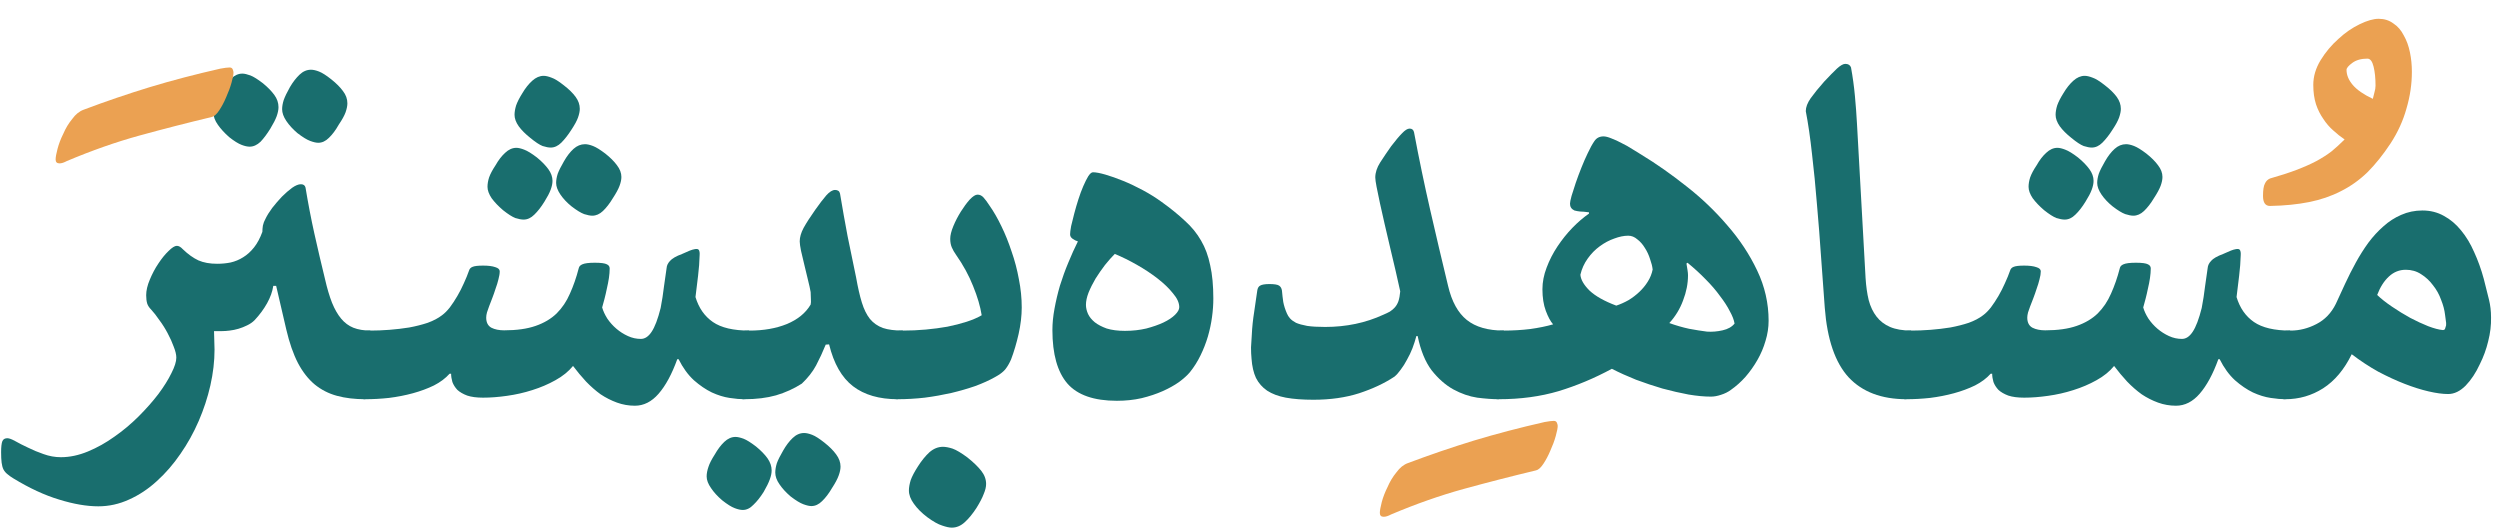 <svg width="108" height="23" viewBox="0 0 108 23" fill="none" xmlns="http://www.w3.org/2000/svg">
<path d="M9.571 3.933C9.699 3.716 9.837 3.536 9.987 3.394C10.137 3.252 10.298 3.18 10.47 3.18C10.56 3.18 10.676 3.207 10.818 3.259C10.953 3.311 11.132 3.424 11.357 3.596C11.567 3.768 11.731 3.937 11.851 4.101C11.971 4.266 12.031 4.442 12.031 4.629C12.031 4.741 12.005 4.872 11.952 5.022C11.9 5.164 11.81 5.34 11.683 5.55C11.54 5.782 11.398 5.973 11.256 6.123C11.106 6.265 10.949 6.336 10.784 6.336C10.687 6.336 10.571 6.31 10.436 6.258C10.294 6.205 10.114 6.093 9.897 5.921C9.695 5.741 9.534 5.565 9.414 5.393C9.287 5.213 9.223 5.045 9.223 4.887C9.223 4.76 9.249 4.625 9.302 4.483C9.347 4.333 9.437 4.15 9.571 3.933ZM12.525 3.764C12.652 3.547 12.791 3.368 12.941 3.225C13.09 3.083 13.255 3.012 13.435 3.012C13.532 3.012 13.648 3.038 13.783 3.091C13.918 3.143 14.094 3.255 14.311 3.427C14.528 3.6 14.696 3.768 14.816 3.933C14.943 4.098 15.007 4.274 15.007 4.461C15.007 4.573 14.981 4.704 14.928 4.854C14.876 4.996 14.779 5.172 14.636 5.382C14.502 5.621 14.359 5.812 14.21 5.954C14.067 6.097 13.914 6.168 13.749 6.168C13.659 6.168 13.543 6.142 13.401 6.089C13.259 6.037 13.075 5.924 12.851 5.752C12.649 5.58 12.488 5.404 12.368 5.224C12.248 5.045 12.188 4.876 12.188 4.719C12.188 4.599 12.211 4.468 12.255 4.326C12.308 4.176 12.398 3.989 12.525 3.764Z" fill="#196E6E"/>
<path d="M15.782 17.246C15.325 17.246 14.917 17.198 14.558 17.1C14.198 17.003 13.876 16.838 13.592 16.606C13.315 16.374 13.075 16.067 12.873 15.685C12.671 15.296 12.503 14.813 12.368 14.237L11.93 12.35H11.806C11.769 12.597 11.679 12.848 11.537 13.102C11.395 13.357 11.215 13.6 10.998 13.832C10.908 13.922 10.799 13.997 10.672 14.057C10.552 14.117 10.429 14.165 10.301 14.203C10.174 14.24 10.047 14.267 9.92 14.281C9.8 14.296 9.691 14.304 9.594 14.304H9.246C9.253 14.431 9.257 14.562 9.257 14.697C9.264 14.824 9.268 14.959 9.268 15.101C9.268 15.603 9.208 16.119 9.088 16.651C8.969 17.175 8.8 17.688 8.583 18.19C8.366 18.691 8.104 19.163 7.797 19.605C7.49 20.054 7.149 20.447 6.775 20.784C6.408 21.121 6.008 21.387 5.573 21.581C5.147 21.776 4.705 21.873 4.248 21.873C3.747 21.873 3.181 21.776 2.552 21.581C1.931 21.394 1.276 21.091 0.587 20.672C0.475 20.604 0.385 20.541 0.318 20.481C0.25 20.428 0.194 20.361 0.149 20.279C0.112 20.204 0.085 20.106 0.07 19.987C0.055 19.867 0.048 19.717 0.048 19.537C0.048 19.305 0.067 19.144 0.104 19.054C0.142 18.972 0.213 18.931 0.318 18.931C0.392 18.931 0.505 18.972 0.654 19.054C0.812 19.144 0.995 19.238 1.205 19.335C1.414 19.44 1.639 19.534 1.879 19.616C2.126 19.706 2.376 19.751 2.631 19.751C3.013 19.751 3.402 19.668 3.799 19.504C4.196 19.339 4.578 19.126 4.944 18.863C5.319 18.602 5.667 18.309 5.989 17.988C6.318 17.658 6.603 17.336 6.842 17.022C7.082 16.7 7.269 16.4 7.404 16.123C7.546 15.846 7.617 15.622 7.617 15.45C7.617 15.322 7.58 15.165 7.505 14.978C7.438 14.791 7.352 14.6 7.247 14.405C7.142 14.203 7.022 14.012 6.887 13.832C6.76 13.645 6.64 13.492 6.528 13.372C6.446 13.29 6.389 13.203 6.359 13.114C6.33 13.016 6.315 12.896 6.315 12.754C6.315 12.552 6.367 12.327 6.472 12.08C6.577 11.826 6.7 11.594 6.842 11.384C6.985 11.167 7.131 10.987 7.28 10.845C7.43 10.695 7.55 10.62 7.64 10.62C7.722 10.62 7.808 10.669 7.898 10.766C8.123 10.983 8.347 11.144 8.572 11.249C8.797 11.347 9.066 11.395 9.38 11.395C9.583 11.395 9.777 11.377 9.964 11.339C10.159 11.294 10.339 11.219 10.504 11.114C10.676 11.01 10.833 10.867 10.975 10.688C11.117 10.508 11.237 10.283 11.335 10.014C11.335 9.932 11.342 9.842 11.357 9.744C11.38 9.64 11.417 9.542 11.469 9.452C11.537 9.31 11.634 9.153 11.761 8.981C11.896 8.809 12.035 8.648 12.177 8.498C12.327 8.348 12.473 8.221 12.615 8.116C12.765 8.011 12.892 7.959 12.997 7.959C13.109 7.959 13.176 8.007 13.199 8.105C13.311 8.786 13.438 9.449 13.581 10.092C13.723 10.729 13.876 11.384 14.041 12.058C14.131 12.455 14.232 12.795 14.344 13.08C14.457 13.357 14.588 13.585 14.737 13.765C14.887 13.945 15.063 14.076 15.265 14.158C15.475 14.24 15.722 14.281 16.006 14.281L15.782 17.246Z" fill="#196E6E"/>
<path d="M32.156 17.246C31.976 17.246 31.763 17.228 31.516 17.19C31.269 17.153 31.014 17.074 30.752 16.954C30.49 16.827 30.232 16.651 29.977 16.427C29.723 16.194 29.502 15.891 29.315 15.517H29.258C29.026 16.161 28.757 16.659 28.45 17.011C28.15 17.355 27.81 17.527 27.428 17.527C27.158 17.527 26.9 17.482 26.653 17.392C26.406 17.302 26.17 17.183 25.945 17.033C25.728 16.876 25.519 16.692 25.317 16.483C25.122 16.273 24.935 16.048 24.755 15.809C24.56 16.048 24.306 16.254 23.991 16.427C23.684 16.599 23.351 16.741 22.992 16.853C22.64 16.966 22.277 17.048 21.902 17.1C21.536 17.153 21.191 17.179 20.869 17.179C20.592 17.179 20.364 17.149 20.184 17.089C20.005 17.022 19.862 16.939 19.757 16.842C19.66 16.737 19.589 16.625 19.544 16.505C19.507 16.378 19.488 16.258 19.488 16.146H19.421C19.248 16.34 19.024 16.509 18.747 16.651C18.47 16.786 18.166 16.898 17.837 16.988C17.508 17.078 17.163 17.145 16.804 17.19C16.452 17.228 16.111 17.246 15.782 17.246C15.67 17.246 15.557 17.224 15.445 17.179C15.325 17.127 15.217 17.055 15.119 16.966C15.022 16.868 14.943 16.752 14.883 16.617C14.823 16.475 14.794 16.318 14.794 16.146V15.191C14.794 15.041 14.827 14.91 14.895 14.798C14.962 14.678 15.052 14.581 15.164 14.506C15.277 14.431 15.408 14.375 15.557 14.338C15.7 14.3 15.849 14.281 16.006 14.281C16.261 14.281 16.534 14.27 16.826 14.248C17.118 14.225 17.403 14.192 17.68 14.147C17.964 14.094 18.23 14.027 18.477 13.945C18.724 13.855 18.93 13.746 19.095 13.619C19.207 13.537 19.32 13.424 19.432 13.282C19.544 13.132 19.653 12.967 19.757 12.788C19.862 12.608 19.956 12.425 20.038 12.238C20.128 12.043 20.203 11.86 20.263 11.687C20.285 11.612 20.334 11.56 20.409 11.53C20.491 11.493 20.645 11.474 20.869 11.474C21.094 11.474 21.27 11.496 21.397 11.541C21.524 11.579 21.588 11.639 21.588 11.721C21.588 11.818 21.569 11.934 21.532 12.069C21.502 12.196 21.461 12.331 21.408 12.473C21.363 12.616 21.315 12.754 21.262 12.889C21.21 13.024 21.165 13.14 21.128 13.237C21.098 13.319 21.068 13.405 21.038 13.495C21.015 13.578 21.004 13.653 21.004 13.72C21.004 13.93 21.079 14.076 21.229 14.158C21.378 14.233 21.562 14.27 21.779 14.27C22.318 14.27 22.771 14.207 23.138 14.079C23.505 13.952 23.808 13.772 24.047 13.54C24.287 13.301 24.478 13.016 24.62 12.687C24.77 12.357 24.897 11.991 25.002 11.586C25.017 11.511 25.07 11.455 25.159 11.418C25.257 11.373 25.436 11.35 25.698 11.35C25.96 11.35 26.133 11.373 26.215 11.418C26.297 11.455 26.338 11.515 26.338 11.597C26.338 11.725 26.327 11.863 26.305 12.013C26.282 12.163 26.252 12.316 26.215 12.473C26.185 12.623 26.151 12.769 26.114 12.911C26.076 13.054 26.043 13.177 26.013 13.282C26.058 13.439 26.133 13.6 26.237 13.765C26.35 13.93 26.481 14.076 26.631 14.203C26.78 14.33 26.945 14.435 27.125 14.517C27.304 14.6 27.491 14.641 27.686 14.641C27.858 14.641 28.012 14.54 28.147 14.338C28.289 14.128 28.42 13.784 28.54 13.304C28.6 12.998 28.648 12.683 28.686 12.361C28.731 12.032 28.768 11.77 28.798 11.575C28.805 11.47 28.854 11.369 28.944 11.272C29.034 11.167 29.21 11.066 29.472 10.969C29.726 10.849 29.902 10.781 30 10.766C30.097 10.744 30.161 10.755 30.191 10.8C30.221 10.852 30.232 10.927 30.224 11.025C30.217 11.309 30.194 11.605 30.157 11.912C30.119 12.219 30.082 12.526 30.045 12.833C30.187 13.304 30.438 13.664 30.797 13.911C31.156 14.158 31.68 14.281 32.369 14.281L32.156 17.246ZM21.408 7.139C21.536 6.914 21.674 6.735 21.824 6.6C21.974 6.458 22.135 6.386 22.307 6.386C22.397 6.386 22.509 6.413 22.644 6.465C22.786 6.518 22.969 6.63 23.194 6.802C23.404 6.974 23.568 7.143 23.688 7.307C23.808 7.472 23.868 7.641 23.868 7.813C23.868 7.925 23.842 8.052 23.789 8.195C23.737 8.337 23.647 8.509 23.52 8.711C23.377 8.943 23.231 9.13 23.082 9.273C22.939 9.415 22.786 9.486 22.621 9.486C22.524 9.486 22.404 9.464 22.262 9.419C22.127 9.366 21.951 9.254 21.734 9.082C21.532 8.91 21.367 8.737 21.24 8.565C21.12 8.386 21.06 8.221 21.06 8.071C21.06 7.944 21.083 7.809 21.128 7.667C21.18 7.517 21.274 7.341 21.408 7.139ZM24.362 6.97C24.489 6.746 24.628 6.566 24.777 6.431C24.927 6.297 25.092 6.229 25.272 6.229C25.369 6.229 25.485 6.255 25.62 6.308C25.755 6.36 25.93 6.469 26.148 6.634C26.365 6.806 26.533 6.974 26.653 7.139C26.78 7.304 26.844 7.472 26.844 7.644C26.844 7.757 26.818 7.884 26.765 8.026C26.713 8.168 26.616 8.348 26.473 8.565C26.338 8.79 26.196 8.973 26.047 9.115C25.904 9.25 25.751 9.318 25.586 9.318C25.496 9.318 25.38 9.295 25.238 9.25C25.096 9.198 24.912 9.086 24.688 8.913C24.485 8.749 24.325 8.576 24.205 8.397C24.085 8.217 24.025 8.052 24.025 7.903C24.025 7.783 24.047 7.652 24.092 7.51C24.145 7.367 24.235 7.188 24.362 6.97ZM22.565 4.028C22.692 3.811 22.835 3.631 22.992 3.489C23.149 3.347 23.314 3.276 23.486 3.276C23.576 3.276 23.688 3.302 23.823 3.354C23.958 3.399 24.134 3.508 24.351 3.68C24.575 3.852 24.747 4.021 24.867 4.185C24.987 4.35 25.047 4.522 25.047 4.702C25.047 4.807 25.021 4.934 24.968 5.084C24.916 5.226 24.822 5.398 24.688 5.6C24.545 5.825 24.399 6.012 24.25 6.162C24.107 6.304 23.954 6.375 23.789 6.375C23.699 6.375 23.583 6.353 23.441 6.308C23.306 6.255 23.13 6.139 22.913 5.96C22.696 5.788 22.528 5.619 22.408 5.454C22.288 5.282 22.228 5.117 22.228 4.96C22.228 4.84 22.251 4.706 22.296 4.556C22.348 4.406 22.438 4.23 22.565 4.028Z" fill="#196E6E"/>
<path d="M38.782 17.246C37.981 17.246 37.337 17.059 36.85 16.685C36.364 16.311 36.019 15.708 35.817 14.877L35.671 14.888C35.544 15.202 35.405 15.502 35.255 15.786C35.106 16.063 34.9 16.325 34.638 16.573C34.301 16.79 33.93 16.958 33.526 17.078C33.129 17.19 32.672 17.246 32.156 17.246C32.044 17.246 31.931 17.224 31.819 17.179C31.699 17.127 31.591 17.055 31.493 16.966C31.396 16.876 31.317 16.763 31.257 16.629C31.198 16.486 31.168 16.325 31.168 16.146V15.191C31.168 15.034 31.201 14.899 31.269 14.787C31.336 14.667 31.426 14.573 31.538 14.506C31.651 14.431 31.782 14.375 31.931 14.338C32.074 14.3 32.223 14.281 32.38 14.281C32.987 14.281 33.522 14.188 33.986 14.001C34.458 13.806 34.803 13.525 35.02 13.158C35.035 13.091 35.038 13.012 35.031 12.923C35.031 12.825 35.027 12.724 35.02 12.619C34.997 12.485 34.96 12.312 34.907 12.103C34.855 11.886 34.803 11.668 34.75 11.451C34.698 11.227 34.649 11.021 34.604 10.834C34.567 10.647 34.548 10.512 34.548 10.429C34.548 10.25 34.604 10.055 34.716 9.845C34.836 9.628 35.005 9.366 35.222 9.059C35.401 8.805 35.559 8.599 35.694 8.442C35.836 8.284 35.963 8.206 36.075 8.206C36.195 8.206 36.266 8.258 36.289 8.363C36.394 8.992 36.502 9.602 36.614 10.194C36.734 10.785 36.858 11.384 36.985 11.991C37.06 12.417 37.142 12.777 37.232 13.069C37.322 13.361 37.438 13.596 37.58 13.776C37.73 13.956 37.917 14.087 38.142 14.169C38.366 14.244 38.655 14.281 39.007 14.281L38.782 17.246ZM30.876 19.638C31.003 19.414 31.141 19.23 31.291 19.088C31.441 18.946 31.602 18.875 31.774 18.875C31.864 18.875 31.98 18.901 32.122 18.953C32.257 19.006 32.437 19.118 32.661 19.29C32.871 19.462 33.036 19.631 33.155 19.796C33.275 19.968 33.335 20.144 33.335 20.323C33.335 20.436 33.309 20.563 33.257 20.705C33.204 20.855 33.114 21.038 32.987 21.256C32.845 21.48 32.699 21.664 32.549 21.806C32.407 21.956 32.253 22.03 32.089 22.03C31.991 22.03 31.875 22.004 31.74 21.952C31.598 21.899 31.418 21.787 31.201 21.615C30.999 21.443 30.838 21.267 30.718 21.087C30.591 20.907 30.527 20.739 30.527 20.582C30.527 20.454 30.554 20.316 30.606 20.166C30.651 20.024 30.741 19.848 30.876 19.638ZM33.829 19.47C33.956 19.245 34.095 19.062 34.245 18.92C34.395 18.777 34.559 18.706 34.739 18.706C34.836 18.706 34.952 18.733 35.087 18.785C35.222 18.837 35.398 18.95 35.615 19.122C35.832 19.294 36 19.462 36.12 19.627C36.248 19.799 36.311 19.975 36.311 20.155C36.311 20.267 36.285 20.395 36.233 20.537C36.18 20.687 36.083 20.87 35.941 21.087C35.806 21.319 35.663 21.506 35.514 21.649C35.371 21.791 35.218 21.862 35.053 21.862C34.964 21.862 34.847 21.836 34.705 21.783C34.563 21.731 34.38 21.619 34.155 21.447C33.953 21.274 33.792 21.098 33.672 20.919C33.552 20.747 33.492 20.578 33.492 20.413C33.492 20.294 33.515 20.159 33.56 20.009C33.612 19.867 33.702 19.687 33.829 19.47Z" fill="#196E6E"/>
<path d="M38.782 17.246C38.67 17.246 38.557 17.224 38.445 17.179C38.325 17.127 38.217 17.055 38.119 16.966C38.022 16.876 37.943 16.763 37.883 16.629C37.824 16.486 37.794 16.325 37.794 16.146V15.191C37.794 15.034 37.827 14.899 37.895 14.787C37.962 14.667 38.052 14.573 38.164 14.506C38.276 14.431 38.407 14.375 38.557 14.338C38.7 14.3 38.849 14.281 39.007 14.281C39.336 14.281 39.665 14.267 39.995 14.237C40.324 14.207 40.635 14.165 40.927 14.113C41.226 14.053 41.503 13.982 41.758 13.9C42.013 13.817 42.23 13.724 42.409 13.619C42.349 13.237 42.226 12.818 42.039 12.361C41.859 11.904 41.612 11.451 41.297 11.002C41.223 10.897 41.163 10.793 41.118 10.688C41.073 10.583 41.05 10.459 41.05 10.317C41.05 10.167 41.095 9.984 41.185 9.767C41.275 9.55 41.384 9.34 41.511 9.138C41.638 8.936 41.765 8.764 41.893 8.621C42.028 8.479 42.14 8.408 42.23 8.408C42.327 8.408 42.413 8.449 42.488 8.531C42.563 8.614 42.649 8.73 42.746 8.88C42.926 9.134 43.098 9.434 43.263 9.778C43.428 10.115 43.574 10.478 43.701 10.867C43.836 11.249 43.94 11.646 44.015 12.058C44.098 12.47 44.139 12.878 44.139 13.282C44.139 13.641 44.094 14.023 44.004 14.428C43.914 14.824 43.806 15.191 43.678 15.528C43.603 15.7 43.517 15.846 43.42 15.966C43.323 16.078 43.177 16.187 42.982 16.292C42.742 16.427 42.462 16.554 42.14 16.674C41.818 16.786 41.47 16.887 41.095 16.977C40.728 17.059 40.347 17.127 39.95 17.179C39.553 17.224 39.164 17.246 38.782 17.246ZM39.658 20.144C39.815 19.897 39.98 19.695 40.152 19.537C40.332 19.38 40.526 19.302 40.736 19.302C40.848 19.302 40.987 19.328 41.151 19.38C41.316 19.44 41.53 19.567 41.792 19.762C42.046 19.964 42.245 20.155 42.387 20.335C42.529 20.514 42.6 20.705 42.6 20.907C42.6 21.035 42.566 21.177 42.499 21.334C42.439 21.499 42.334 21.701 42.185 21.941C42.02 22.195 41.852 22.401 41.679 22.558C41.507 22.716 41.32 22.794 41.118 22.794C41.013 22.794 40.874 22.764 40.702 22.704C40.53 22.652 40.317 22.532 40.062 22.345C39.815 22.158 39.62 21.963 39.478 21.761C39.336 21.566 39.265 21.375 39.265 21.188C39.265 21.061 39.291 20.911 39.343 20.739C39.403 20.574 39.508 20.376 39.658 20.144Z" fill="#196E6E"/>
<path d="M47.216 7.442C47.343 7.442 47.523 7.476 47.755 7.543C47.987 7.611 48.242 7.7 48.519 7.813C48.796 7.925 49.08 8.06 49.372 8.217C49.664 8.374 49.934 8.543 50.181 8.722C50.578 9.007 50.914 9.28 51.191 9.542C51.476 9.797 51.708 10.081 51.888 10.396C52.068 10.703 52.199 11.058 52.281 11.463C52.371 11.86 52.416 12.339 52.416 12.9C52.416 13.155 52.397 13.421 52.359 13.697C52.322 13.975 52.262 14.255 52.18 14.54C52.097 14.817 51.993 15.086 51.865 15.348C51.738 15.61 51.585 15.854 51.405 16.078C51.293 16.213 51.135 16.355 50.933 16.505C50.731 16.647 50.495 16.778 50.226 16.898C49.956 17.018 49.653 17.119 49.316 17.201C48.987 17.276 48.631 17.314 48.249 17.314C47.261 17.314 46.55 17.067 46.115 16.573C45.681 16.071 45.464 15.3 45.464 14.259C45.464 13.967 45.494 13.66 45.554 13.338C45.614 13.009 45.692 12.675 45.79 12.339C45.895 12.002 46.014 11.672 46.149 11.35C46.284 11.021 46.422 10.714 46.565 10.429C46.49 10.407 46.415 10.37 46.34 10.317C46.265 10.265 46.228 10.201 46.228 10.126C46.228 10.051 46.243 9.932 46.273 9.767C46.31 9.602 46.355 9.422 46.407 9.228C46.46 9.026 46.52 8.82 46.587 8.61C46.654 8.4 46.725 8.21 46.8 8.037C46.875 7.865 46.946 7.723 47.014 7.611C47.089 7.498 47.156 7.442 47.216 7.442ZM50.944 13.271C50.944 13.084 50.855 12.885 50.675 12.675C50.503 12.458 50.282 12.245 50.012 12.035C49.743 11.826 49.443 11.627 49.114 11.44C48.785 11.253 48.466 11.096 48.159 10.969C48.025 11.103 47.882 11.264 47.733 11.451C47.59 11.639 47.456 11.833 47.328 12.035C47.209 12.238 47.107 12.44 47.025 12.642C46.95 12.836 46.913 13.012 46.913 13.17C46.913 13.297 46.943 13.428 47.003 13.563C47.062 13.69 47.16 13.81 47.295 13.922C47.429 14.027 47.602 14.117 47.811 14.192C48.028 14.259 48.29 14.293 48.597 14.293C48.927 14.293 49.234 14.259 49.518 14.192C49.803 14.117 50.05 14.031 50.259 13.933C50.477 13.829 50.645 13.716 50.765 13.596C50.885 13.477 50.944 13.368 50.944 13.271Z" fill="#196E6E"/>
<path d="M64.747 17.246C64.477 17.246 64.166 17.224 63.815 17.179C63.47 17.127 63.126 17.007 62.781 16.82C62.444 16.632 62.134 16.359 61.849 16C61.572 15.633 61.37 15.139 61.243 14.517H61.187C61.142 14.69 61.086 14.866 61.018 15.045C60.951 15.217 60.872 15.382 60.782 15.539C60.7 15.697 60.61 15.839 60.513 15.966C60.423 16.093 60.333 16.194 60.243 16.269C59.816 16.554 59.307 16.793 58.716 16.988C58.132 17.175 57.473 17.269 56.739 17.269C56.275 17.269 55.878 17.239 55.549 17.179C55.227 17.119 54.958 17.018 54.74 16.876C54.531 16.733 54.37 16.55 54.257 16.325C54.153 16.101 54.089 15.824 54.066 15.494C54.052 15.345 54.044 15.184 54.044 15.011C54.052 14.832 54.063 14.648 54.078 14.461C54.093 14.139 54.126 13.814 54.179 13.484C54.231 13.147 54.276 12.836 54.314 12.552C54.329 12.447 54.37 12.376 54.437 12.339C54.512 12.294 54.647 12.271 54.841 12.271C55.051 12.271 55.19 12.294 55.257 12.339C55.324 12.383 55.365 12.455 55.38 12.552C55.395 12.724 55.414 12.889 55.437 13.046C55.467 13.203 55.519 13.368 55.594 13.54C55.624 13.615 55.669 13.686 55.729 13.754C55.788 13.821 55.875 13.885 55.987 13.945C56.107 13.997 56.268 14.042 56.47 14.079C56.672 14.109 56.93 14.124 57.245 14.124C58.158 14.124 58.997 13.948 59.76 13.596C59.865 13.552 59.959 13.507 60.041 13.462C60.123 13.409 60.195 13.349 60.255 13.282C60.322 13.207 60.374 13.117 60.412 13.012C60.449 12.9 60.475 12.758 60.49 12.586C60.431 12.316 60.363 12.017 60.288 11.687C60.213 11.358 60.135 11.025 60.052 10.688C59.97 10.343 59.891 10.006 59.816 9.677C59.742 9.348 59.674 9.048 59.614 8.779C59.554 8.502 59.506 8.266 59.468 8.071C59.431 7.876 59.412 7.742 59.412 7.667C59.412 7.457 59.483 7.24 59.626 7.015C59.775 6.783 59.933 6.551 60.097 6.319C60.285 6.072 60.442 5.885 60.569 5.758C60.696 5.623 60.805 5.555 60.895 5.555C60.999 5.555 61.063 5.608 61.086 5.713C61.303 6.866 61.535 7.981 61.782 9.059C62.029 10.137 62.287 11.234 62.557 12.35C62.714 13.024 62.983 13.514 63.365 13.821C63.747 14.128 64.282 14.281 64.971 14.281L64.747 17.246Z" fill="#196E6E"/>
<path d="M74.933 13.978C74.91 13.829 74.843 13.653 74.731 13.45C74.626 13.241 74.484 13.02 74.304 12.788C74.132 12.548 73.926 12.309 73.686 12.069C73.447 11.822 73.184 11.582 72.9 11.35L72.855 11.384C72.87 11.481 72.885 11.575 72.9 11.665C72.915 11.755 72.922 11.829 72.922 11.889C72.922 12.249 72.851 12.612 72.709 12.979C72.574 13.346 72.376 13.671 72.114 13.956C72.406 14.061 72.69 14.143 72.967 14.203C73.244 14.255 73.503 14.296 73.742 14.326C73.959 14.341 74.184 14.323 74.416 14.27C74.648 14.218 74.82 14.12 74.933 13.978ZM69.823 13.203C70.003 13.143 70.178 13.065 70.351 12.967C70.523 12.863 70.68 12.743 70.822 12.608C70.965 12.473 71.084 12.327 71.182 12.17C71.287 12.005 71.358 11.829 71.395 11.642C71.38 11.508 71.343 11.358 71.283 11.193C71.23 11.021 71.156 10.86 71.058 10.71C70.968 10.56 70.86 10.437 70.733 10.34C70.613 10.235 70.482 10.182 70.34 10.182C70.152 10.182 69.95 10.224 69.733 10.306C69.516 10.381 69.306 10.493 69.104 10.643C68.909 10.785 68.737 10.961 68.588 11.171C68.438 11.38 68.333 11.612 68.273 11.867C68.288 12.077 68.419 12.305 68.666 12.552C68.921 12.792 69.306 13.009 69.823 13.203ZM73.911 17.134C73.626 17.134 73.304 17.104 72.945 17.044C72.586 16.977 72.211 16.891 71.822 16.786C71.44 16.674 71.058 16.546 70.676 16.404C70.302 16.254 69.954 16.097 69.632 15.932C68.883 16.337 68.116 16.659 67.33 16.898C66.544 17.13 65.683 17.246 64.747 17.246C64.634 17.246 64.522 17.224 64.41 17.179C64.29 17.127 64.181 17.055 64.084 16.966C63.987 16.876 63.908 16.763 63.848 16.629C63.788 16.486 63.758 16.325 63.758 16.146V15.191C63.758 15.034 63.792 14.899 63.859 14.787C63.927 14.667 64.017 14.573 64.129 14.506C64.241 14.431 64.372 14.375 64.522 14.338C64.664 14.3 64.81 14.281 64.96 14.281C65.357 14.281 65.739 14.259 66.106 14.214C66.48 14.162 66.809 14.094 67.094 14.012C66.982 13.885 66.877 13.69 66.779 13.428C66.682 13.166 66.633 12.855 66.633 12.496C66.633 12.189 66.693 11.878 66.813 11.564C66.933 11.242 67.09 10.935 67.285 10.643C67.48 10.351 67.693 10.085 67.925 9.845C68.165 9.598 68.404 9.393 68.644 9.228V9.172C68.472 9.149 68.344 9.138 68.262 9.138C68.18 9.13 68.097 9.115 68.015 9.093C67.888 9.033 67.824 8.936 67.824 8.801C67.824 8.741 67.846 8.629 67.891 8.464C67.944 8.299 68.004 8.112 68.071 7.903C68.146 7.685 68.228 7.465 68.318 7.24C68.408 7.015 68.498 6.809 68.588 6.622C68.692 6.398 68.79 6.222 68.879 6.094C68.969 5.96 69.1 5.892 69.273 5.892C69.362 5.892 69.478 5.922 69.621 5.982C69.763 6.035 69.909 6.102 70.059 6.184C70.216 6.259 70.369 6.345 70.519 6.443C70.669 6.532 70.796 6.611 70.901 6.678C71.552 7.075 72.204 7.532 72.855 8.049C73.507 8.558 74.094 9.119 74.618 9.733C75.15 10.34 75.58 10.991 75.91 11.687C76.239 12.376 76.404 13.099 76.404 13.855C76.404 14.147 76.359 14.439 76.269 14.731C76.187 15.015 76.071 15.289 75.921 15.55C75.771 15.813 75.599 16.056 75.404 16.28C75.21 16.498 75 16.685 74.775 16.842C74.656 16.932 74.513 17.003 74.349 17.055C74.192 17.108 74.046 17.134 73.911 17.134Z" fill="#196E6E"/>
<path d="M82.356 17.246C81.285 17.246 80.454 16.932 79.863 16.303C79.279 15.667 78.934 14.663 78.83 13.293C78.777 12.612 78.725 11.889 78.672 11.126C78.62 10.355 78.56 9.591 78.493 8.835C78.433 8.079 78.362 7.352 78.279 6.656C78.204 5.96 78.115 5.342 78.01 4.803C78.01 4.631 78.081 4.444 78.223 4.241C78.373 4.032 78.568 3.792 78.807 3.523C79.032 3.283 79.215 3.096 79.358 2.961C79.507 2.826 79.627 2.759 79.717 2.759C79.844 2.759 79.927 2.811 79.964 2.916C80.039 3.328 80.095 3.736 80.132 4.14C80.17 4.545 80.2 4.949 80.222 5.353L80.593 12.013C80.615 12.365 80.66 12.683 80.728 12.967C80.802 13.245 80.915 13.48 81.065 13.675C81.214 13.87 81.409 14.019 81.649 14.124C81.896 14.229 82.203 14.281 82.57 14.281L82.356 17.246Z" fill="#196E6E"/>
<path d="M98.73 17.246C98.55 17.246 98.337 17.228 98.09 17.19C97.843 17.153 97.588 17.074 97.326 16.954C97.064 16.827 96.806 16.651 96.551 16.427C96.297 16.194 96.076 15.891 95.889 15.517H95.833C95.6 16.161 95.331 16.659 95.024 17.011C94.725 17.355 94.384 17.527 94.002 17.527C93.733 17.527 93.474 17.482 93.227 17.392C92.98 17.302 92.744 17.183 92.52 17.033C92.302 16.876 92.093 16.692 91.891 16.483C91.696 16.273 91.509 16.048 91.329 15.809C91.135 16.048 90.88 16.254 90.566 16.427C90.259 16.599 89.925 16.741 89.566 16.853C89.214 16.966 88.851 17.048 88.477 17.1C88.11 17.153 87.765 17.179 87.444 17.179C87.166 17.179 86.938 17.149 86.758 17.089C86.579 17.022 86.436 16.939 86.332 16.842C86.234 16.737 86.163 16.625 86.118 16.505C86.081 16.378 86.062 16.258 86.062 16.146H85.995C85.823 16.34 85.598 16.509 85.321 16.651C85.044 16.786 84.741 16.898 84.411 16.988C84.082 17.078 83.737 17.145 83.378 17.19C83.026 17.228 82.686 17.246 82.356 17.246C82.244 17.246 82.132 17.224 82.019 17.179C81.899 17.127 81.791 17.055 81.694 16.966C81.596 16.868 81.517 16.752 81.458 16.617C81.398 16.475 81.368 16.318 81.368 16.146V15.191C81.368 15.041 81.401 14.91 81.469 14.798C81.536 14.678 81.626 14.581 81.738 14.506C81.851 14.431 81.982 14.375 82.132 14.338C82.274 14.3 82.424 14.281 82.581 14.281C82.835 14.281 83.109 14.27 83.4 14.248C83.692 14.225 83.977 14.192 84.254 14.147C84.538 14.094 84.804 14.027 85.051 13.945C85.299 13.855 85.504 13.746 85.669 13.619C85.781 13.537 85.894 13.424 86.006 13.282C86.118 13.132 86.227 12.967 86.332 12.788C86.436 12.608 86.53 12.425 86.612 12.238C86.702 12.043 86.777 11.86 86.837 11.687C86.859 11.612 86.908 11.56 86.983 11.53C87.065 11.493 87.219 11.474 87.444 11.474C87.668 11.474 87.844 11.496 87.971 11.541C88.099 11.579 88.162 11.639 88.162 11.721C88.162 11.818 88.144 11.934 88.106 12.069C88.076 12.196 88.035 12.331 87.983 12.473C87.938 12.616 87.889 12.754 87.837 12.889C87.784 13.024 87.739 13.14 87.702 13.237C87.672 13.319 87.642 13.405 87.612 13.495C87.59 13.578 87.578 13.653 87.578 13.72C87.578 13.93 87.653 14.076 87.803 14.158C87.953 14.233 88.136 14.27 88.353 14.27C88.892 14.27 89.345 14.207 89.712 14.079C90.079 13.952 90.382 13.772 90.622 13.54C90.861 13.301 91.052 13.016 91.195 12.687C91.344 12.357 91.472 11.991 91.576 11.586C91.591 11.511 91.644 11.455 91.734 11.418C91.831 11.373 92.01 11.35 92.273 11.35C92.535 11.35 92.707 11.373 92.789 11.418C92.871 11.455 92.913 11.515 92.913 11.597C92.913 11.725 92.901 11.863 92.879 12.013C92.857 12.163 92.827 12.316 92.789 12.473C92.759 12.623 92.725 12.769 92.688 12.911C92.651 13.054 92.617 13.177 92.587 13.282C92.632 13.439 92.707 13.6 92.812 13.765C92.924 13.93 93.055 14.076 93.205 14.203C93.355 14.33 93.519 14.435 93.699 14.517C93.879 14.6 94.066 14.641 94.26 14.641C94.433 14.641 94.586 14.54 94.721 14.338C94.863 14.128 94.994 13.784 95.114 13.304C95.174 12.998 95.222 12.683 95.26 12.361C95.305 12.032 95.342 11.77 95.372 11.575C95.38 11.47 95.428 11.369 95.518 11.272C95.608 11.167 95.784 11.066 96.046 10.969C96.301 10.849 96.477 10.781 96.574 10.766C96.671 10.744 96.735 10.755 96.765 10.8C96.795 10.852 96.806 10.927 96.799 11.025C96.791 11.309 96.769 11.605 96.731 11.912C96.694 12.219 96.656 12.526 96.619 12.833C96.761 13.304 97.012 13.664 97.371 13.911C97.731 14.158 98.255 14.281 98.944 14.281L98.73 17.246ZM87.983 7.139C88.11 6.914 88.248 6.735 88.398 6.6C88.548 6.458 88.709 6.386 88.881 6.386C88.971 6.386 89.083 6.413 89.218 6.465C89.36 6.518 89.544 6.63 89.768 6.802C89.978 6.974 90.142 7.143 90.262 7.307C90.382 7.472 90.442 7.641 90.442 7.813C90.442 7.925 90.416 8.052 90.363 8.195C90.311 8.337 90.221 8.509 90.094 8.711C89.952 8.943 89.806 9.13 89.656 9.273C89.514 9.415 89.36 9.486 89.195 9.486C89.098 9.486 88.978 9.464 88.836 9.419C88.701 9.366 88.525 9.254 88.308 9.082C88.106 8.91 87.941 8.737 87.814 8.565C87.694 8.386 87.634 8.221 87.634 8.071C87.634 7.944 87.657 7.809 87.702 7.667C87.754 7.517 87.848 7.341 87.983 7.139ZM90.936 6.97C91.063 6.746 91.202 6.566 91.352 6.431C91.501 6.297 91.666 6.229 91.846 6.229C91.943 6.229 92.059 6.255 92.194 6.308C92.329 6.36 92.505 6.469 92.722 6.634C92.939 6.806 93.107 6.974 93.227 7.139C93.355 7.304 93.418 7.472 93.418 7.644C93.418 7.757 93.392 7.884 93.34 8.026C93.287 8.168 93.19 8.348 93.047 8.565C92.913 8.79 92.77 8.973 92.621 9.115C92.478 9.25 92.325 9.318 92.16 9.318C92.07 9.318 91.954 9.295 91.812 9.25C91.67 9.198 91.487 9.086 91.262 8.913C91.06 8.749 90.899 8.576 90.779 8.397C90.659 8.217 90.599 8.052 90.599 7.903C90.599 7.783 90.622 7.652 90.667 7.51C90.719 7.367 90.809 7.188 90.936 6.97ZM89.139 4.028C89.267 3.811 89.409 3.631 89.566 3.489C89.723 3.347 89.888 3.276 90.06 3.276C90.15 3.276 90.262 3.302 90.397 3.354C90.532 3.399 90.708 3.508 90.925 3.68C91.15 3.852 91.322 4.021 91.442 4.185C91.561 4.35 91.621 4.522 91.621 4.702C91.621 4.807 91.595 4.934 91.543 5.084C91.49 5.226 91.397 5.398 91.262 5.6C91.12 5.825 90.974 6.012 90.824 6.162C90.682 6.304 90.528 6.375 90.363 6.375C90.274 6.375 90.157 6.353 90.015 6.308C89.88 6.255 89.704 6.139 89.487 5.96C89.27 5.788 89.102 5.619 88.982 5.454C88.862 5.282 88.802 5.117 88.802 4.96C88.802 4.84 88.825 4.706 88.87 4.556C88.922 4.406 89.012 4.23 89.139 4.028Z" fill="#196E6E"/>
<path d="M102.694 12.743C102.867 12.908 103.08 13.076 103.335 13.248C103.589 13.421 103.851 13.582 104.121 13.731C104.39 13.873 104.649 13.993 104.896 14.091C105.15 14.188 105.364 14.244 105.536 14.259C105.588 14.252 105.618 14.233 105.626 14.203C105.641 14.165 105.656 14.117 105.671 14.057C105.678 13.989 105.674 13.918 105.659 13.844C105.652 13.761 105.641 13.679 105.626 13.596C105.603 13.394 105.547 13.181 105.457 12.956C105.375 12.724 105.259 12.515 105.109 12.327C104.967 12.133 104.795 11.972 104.592 11.845C104.398 11.717 104.177 11.654 103.93 11.654C103.653 11.654 103.409 11.751 103.2 11.946C102.99 12.14 102.822 12.406 102.694 12.743ZM98.955 14.281C99.337 14.281 99.707 14.188 100.067 14.001C100.433 13.814 100.714 13.522 100.909 13.125C101.036 12.848 101.171 12.556 101.313 12.249C101.455 11.942 101.609 11.639 101.774 11.339C101.938 11.04 102.118 10.755 102.313 10.486C102.515 10.216 102.732 9.98 102.964 9.778C103.196 9.568 103.451 9.404 103.728 9.284C104.012 9.157 104.319 9.093 104.649 9.093C104.993 9.093 105.304 9.172 105.581 9.329C105.858 9.479 106.105 9.688 106.322 9.958C106.539 10.22 106.726 10.53 106.883 10.89C107.048 11.249 107.187 11.635 107.299 12.047C107.389 12.399 107.464 12.698 107.524 12.945C107.583 13.185 107.613 13.439 107.613 13.709C107.621 14.046 107.58 14.39 107.49 14.742C107.408 15.086 107.288 15.416 107.13 15.73C106.958 16.105 106.752 16.415 106.513 16.662C106.273 16.902 106.022 17.022 105.76 17.022C105.521 17.022 105.24 16.984 104.918 16.909C104.596 16.835 104.252 16.726 103.885 16.584C103.518 16.442 103.136 16.265 102.739 16.056C102.35 15.839 101.968 15.588 101.594 15.303C101.272 15.962 100.86 16.453 100.359 16.775C99.864 17.089 99.322 17.246 98.73 17.246C98.618 17.246 98.505 17.224 98.393 17.179C98.273 17.127 98.165 17.055 98.067 16.966C97.97 16.876 97.892 16.763 97.832 16.629C97.772 16.486 97.742 16.325 97.742 16.146V15.191C97.742 15.034 97.775 14.899 97.843 14.787C97.91 14.667 98 14.573 98.112 14.506C98.225 14.431 98.356 14.375 98.505 14.338C98.648 14.3 98.797 14.281 98.955 14.281Z" fill="#196E6E"/>
<path d="M3.623 4.736C4.569 4.379 5.516 4.056 6.463 3.767C7.42 3.477 8.439 3.21 9.52 2.965C9.698 2.932 9.831 2.915 9.92 2.915C9.987 2.915 10.032 2.943 10.054 2.998C10.076 3.054 10.087 3.099 10.087 3.132C10.087 3.221 10.06 3.366 10.004 3.566C9.948 3.767 9.87 3.978 9.77 4.201C9.681 4.413 9.581 4.602 9.469 4.769C9.358 4.936 9.252 5.031 9.152 5.053C8.083 5.309 7.042 5.576 6.028 5.855C5.015 6.133 3.968 6.501 2.888 6.957C2.765 7.024 2.66 7.058 2.57 7.058C2.459 7.058 2.403 7.002 2.403 6.89C2.403 6.79 2.431 6.634 2.487 6.423C2.543 6.211 2.626 5.994 2.738 5.771C2.838 5.537 2.966 5.326 3.122 5.137C3.267 4.936 3.434 4.802 3.623 4.736Z" fill="#EBA152"/>
<path d="M60.828 20.003C61.775 19.647 62.721 19.324 63.668 19.034C64.626 18.745 65.645 18.477 66.725 18.232C66.903 18.199 67.037 18.182 67.126 18.182C67.193 18.182 67.237 18.21 67.26 18.266C67.282 18.321 67.293 18.366 67.293 18.399C67.293 18.488 67.265 18.633 67.209 18.834C67.154 19.034 67.076 19.246 66.975 19.468C66.886 19.68 66.786 19.869 66.675 20.036C66.564 20.203 66.458 20.298 66.357 20.32C65.288 20.576 64.247 20.844 63.234 21.122C62.22 21.401 61.173 21.768 60.093 22.225C59.971 22.291 59.865 22.325 59.776 22.325C59.664 22.325 59.609 22.269 59.609 22.158C59.609 22.058 59.637 21.902 59.692 21.69C59.748 21.479 59.832 21.261 59.943 21.039C60.043 20.805 60.171 20.593 60.327 20.404C60.472 20.203 60.639 20.07 60.828 20.003Z" fill="#EBA152"/>
<path d="M101.37 3.017C101.37 3.24 101.459 3.457 101.638 3.668C101.816 3.88 102.105 4.08 102.506 4.27C102.529 4.192 102.551 4.103 102.573 4.003C102.607 3.891 102.623 3.791 102.623 3.702C102.623 3.379 102.595 3.106 102.54 2.883C102.484 2.649 102.395 2.533 102.272 2.533C102.005 2.533 101.788 2.594 101.621 2.716C101.454 2.839 101.37 2.939 101.37 3.017ZM104.193 3.101C104.193 3.635 104.115 4.164 103.96 4.687C103.815 5.211 103.587 5.712 103.275 6.191C102.952 6.681 102.618 7.098 102.272 7.444C101.927 7.778 101.543 8.051 101.12 8.262C100.708 8.474 100.251 8.63 99.75 8.73C99.249 8.83 98.687 8.886 98.063 8.897C97.862 8.897 97.762 8.752 97.762 8.463C97.762 8.206 97.79 8.028 97.846 7.928C97.89 7.828 97.963 7.755 98.063 7.711C98.497 7.588 98.876 7.466 99.199 7.343C99.522 7.221 99.811 7.093 100.067 6.959C100.312 6.826 100.53 6.686 100.719 6.542C100.908 6.386 101.098 6.213 101.287 6.024C101.12 5.912 100.958 5.784 100.802 5.64C100.635 5.495 100.491 5.328 100.368 5.138C100.235 4.949 100.129 4.738 100.051 4.504C99.973 4.259 99.934 3.98 99.934 3.668C99.934 3.301 100.04 2.945 100.251 2.599C100.463 2.254 100.719 1.948 101.02 1.681C101.309 1.413 101.615 1.202 101.938 1.046C102.261 0.89 102.534 0.812 102.757 0.812C103.002 0.812 103.213 0.879 103.392 1.012C103.581 1.135 103.731 1.308 103.843 1.53C103.965 1.742 104.054 1.987 104.11 2.265C104.166 2.533 104.193 2.811 104.193 3.101Z" fill="#EBA152"/>
</svg>
